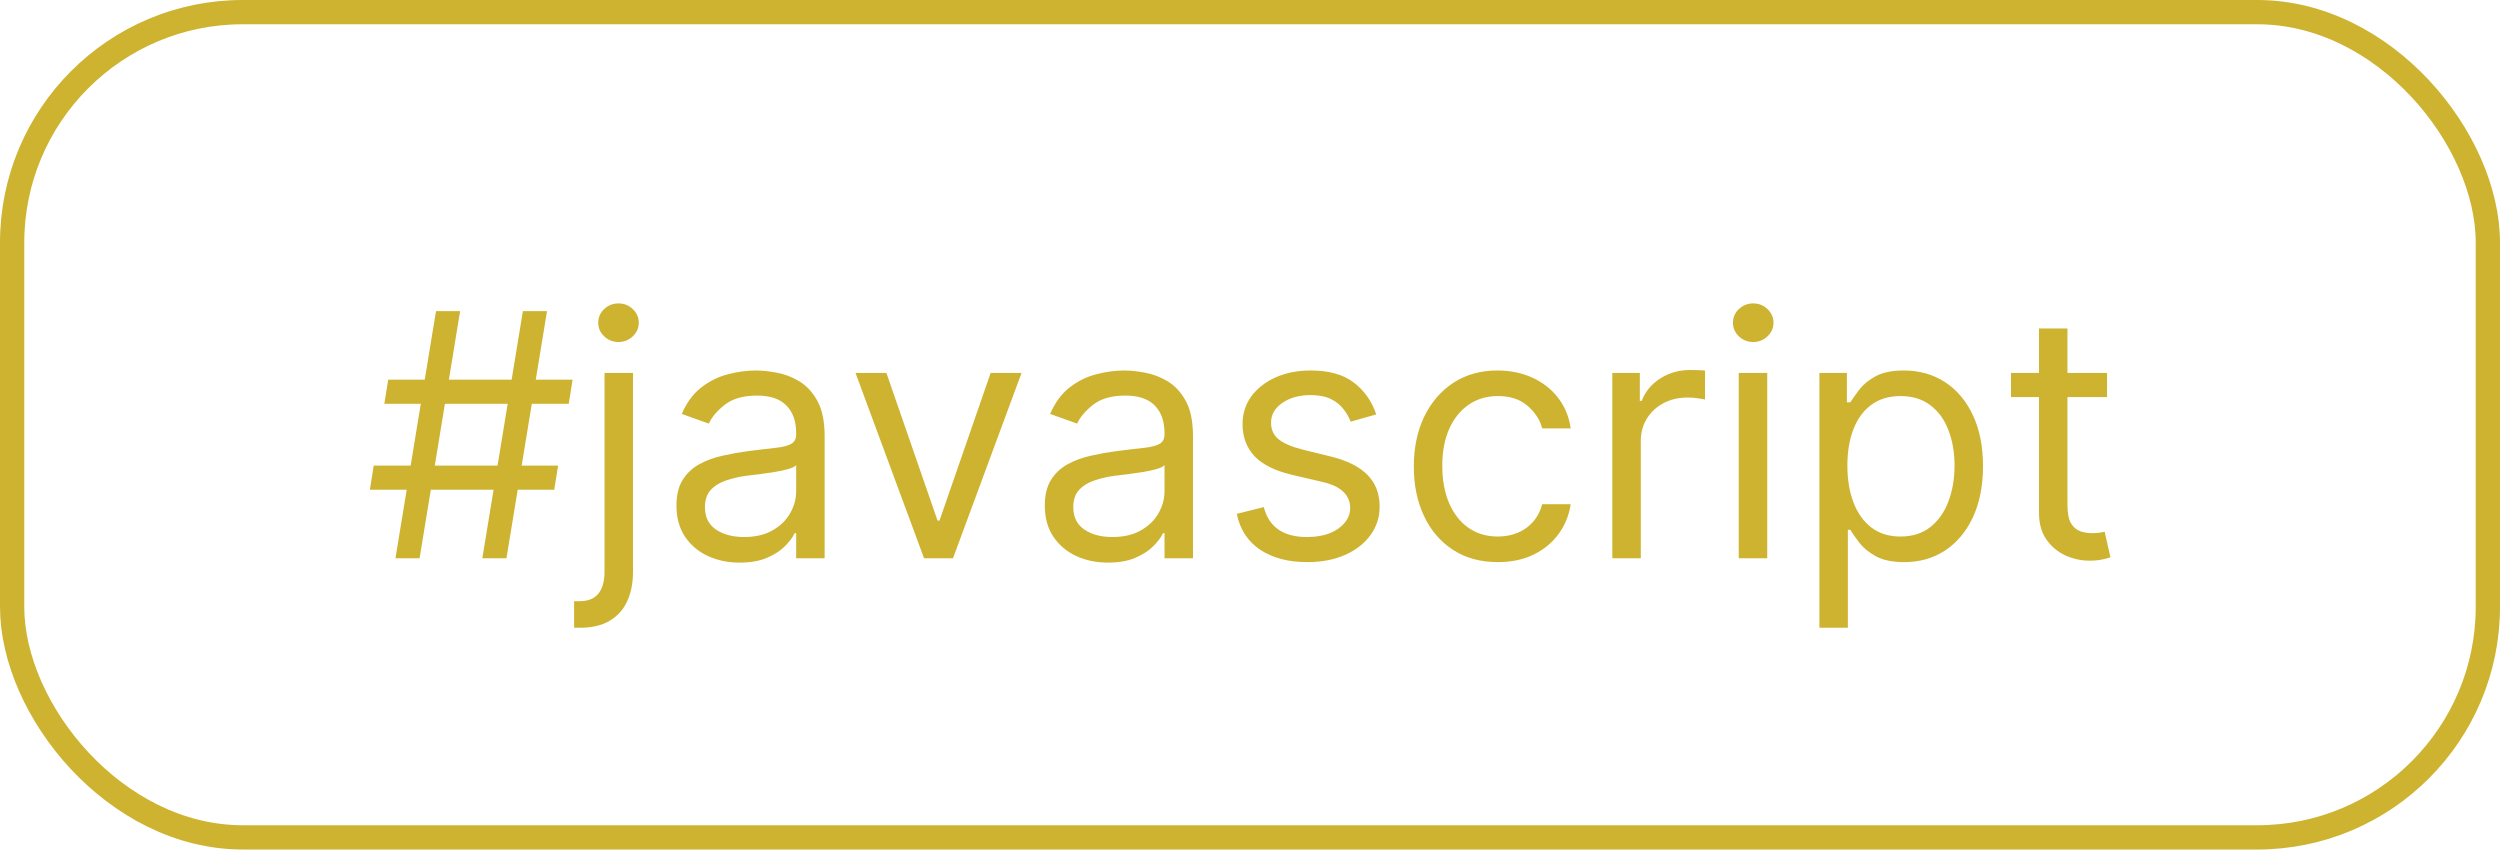 <svg width="103" height="35" viewBox="0 0 103 35" fill="none" xmlns="http://www.w3.org/2000/svg">
<rect x="0.5" y="0.5" width="102" height="34" rx="9.5" stroke="#CEB330"/>
<path d="M19.872 23L21.543 12.818H22.537L20.866 23H19.872ZM15.239 20.176L15.398 19.182H22.994L22.835 20.176H15.239ZM16.293 23L17.963 12.818H18.957L17.287 23H16.293ZM15.835 16.636L15.994 15.642H23.591L23.432 16.636H15.835ZM24.906 15.364H26.079V23.557C26.079 24.027 25.998 24.435 25.836 24.78C25.677 25.125 25.434 25.391 25.11 25.58C24.788 25.769 24.382 25.864 23.892 25.864C23.852 25.864 23.812 25.864 23.772 25.864C23.733 25.864 23.693 25.864 23.653 25.864V24.77C23.693 24.77 23.729 24.77 23.762 24.77C23.796 24.77 23.832 24.77 23.872 24.77C24.23 24.77 24.492 24.664 24.657 24.452C24.823 24.243 24.906 23.945 24.906 23.557V15.364ZM25.483 14.091C25.254 14.091 25.057 14.013 24.891 13.857C24.729 13.701 24.647 13.514 24.647 13.296C24.647 13.077 24.729 12.889 24.891 12.734C25.057 12.578 25.254 12.5 25.483 12.5C25.711 12.5 25.907 12.578 26.069 12.734C26.235 12.889 26.318 13.077 26.318 13.296C26.318 13.514 26.235 13.701 26.069 13.857C25.907 14.013 25.711 14.091 25.483 14.091ZM30.475 23.179C29.991 23.179 29.552 23.088 29.158 22.905C28.763 22.72 28.45 22.453 28.218 22.105C27.986 21.754 27.87 21.329 27.87 20.832C27.87 20.395 27.956 20.04 28.129 19.768C28.301 19.493 28.531 19.278 28.82 19.122C29.108 18.966 29.426 18.85 29.774 18.774C30.126 18.695 30.479 18.632 30.833 18.585C31.297 18.526 31.674 18.481 31.962 18.451C32.254 18.418 32.466 18.363 32.598 18.287C32.734 18.211 32.802 18.078 32.802 17.889V17.849C32.802 17.359 32.668 16.978 32.399 16.706C32.134 16.434 31.732 16.298 31.191 16.298C30.631 16.298 30.192 16.421 29.874 16.666C29.556 16.912 29.332 17.173 29.203 17.452L28.089 17.054C28.288 16.59 28.553 16.229 28.884 15.97C29.219 15.708 29.584 15.526 29.978 15.423C30.376 15.317 30.767 15.264 31.151 15.264C31.397 15.264 31.678 15.294 31.997 15.354C32.318 15.41 32.628 15.528 32.926 15.707C33.228 15.886 33.478 16.156 33.677 16.517C33.876 16.878 33.975 17.362 33.975 17.969V23H32.802V21.966H32.742C32.663 22.132 32.53 22.309 32.345 22.498C32.159 22.687 31.912 22.848 31.604 22.98C31.296 23.113 30.919 23.179 30.475 23.179ZM30.654 22.125C31.118 22.125 31.509 22.034 31.828 21.852C32.149 21.669 32.391 21.434 32.553 21.146C32.719 20.857 32.802 20.554 32.802 20.236V19.162C32.752 19.222 32.643 19.276 32.474 19.326C32.308 19.372 32.116 19.414 31.897 19.45C31.682 19.483 31.471 19.513 31.266 19.54C31.064 19.563 30.9 19.583 30.774 19.599C30.469 19.639 30.184 19.704 29.919 19.793C29.657 19.88 29.445 20.01 29.282 20.186C29.123 20.358 29.044 20.594 29.044 20.892C29.044 21.3 29.194 21.608 29.496 21.817C29.801 22.022 30.187 22.125 30.654 22.125ZM42.088 15.364L39.264 23H38.071L35.247 15.364H36.52L38.627 21.449H38.707L40.815 15.364H42.088ZM45.651 23.179C45.167 23.179 44.728 23.088 44.334 22.905C43.939 22.72 43.626 22.453 43.394 22.105C43.162 21.754 43.046 21.329 43.046 20.832C43.046 20.395 43.132 20.04 43.304 19.768C43.477 19.493 43.707 19.278 43.996 19.122C44.284 18.966 44.602 18.85 44.95 18.774C45.301 18.695 45.654 18.632 46.009 18.585C46.473 18.526 46.849 18.481 47.138 18.451C47.429 18.418 47.641 18.363 47.774 18.287C47.91 18.211 47.978 18.078 47.978 17.889V17.849C47.978 17.359 47.844 16.978 47.575 16.706C47.31 16.434 46.907 16.298 46.367 16.298C45.807 16.298 45.368 16.421 45.05 16.666C44.731 16.912 44.508 17.173 44.378 17.452L43.265 17.054C43.464 16.59 43.729 16.229 44.06 15.97C44.395 15.708 44.76 15.526 45.154 15.423C45.552 15.317 45.943 15.264 46.327 15.264C46.572 15.264 46.854 15.294 47.172 15.354C47.494 15.41 47.804 15.528 48.102 15.707C48.404 15.886 48.654 16.156 48.853 16.517C49.052 16.878 49.151 17.362 49.151 17.969V23H47.978V21.966H47.918C47.839 22.132 47.706 22.309 47.52 22.498C47.335 22.687 47.088 22.848 46.78 22.98C46.471 23.113 46.095 23.179 45.651 23.179ZM45.83 22.125C46.294 22.125 46.685 22.034 47.003 21.852C47.325 21.669 47.567 21.434 47.729 21.146C47.895 20.857 47.978 20.554 47.978 20.236V19.162C47.928 19.222 47.819 19.276 47.65 19.326C47.484 19.372 47.292 19.414 47.073 19.45C46.858 19.483 46.647 19.513 46.442 19.54C46.239 19.563 46.075 19.583 45.949 19.599C45.645 19.639 45.359 19.704 45.094 19.793C44.832 19.88 44.62 20.01 44.458 20.186C44.299 20.358 44.219 20.594 44.219 20.892C44.219 21.3 44.37 21.608 44.672 21.817C44.977 22.022 45.363 22.125 45.83 22.125ZM56.702 17.074L55.648 17.372C55.581 17.197 55.484 17.026 55.354 16.86C55.228 16.691 55.056 16.552 54.837 16.442C54.619 16.333 54.339 16.278 53.997 16.278C53.53 16.278 53.14 16.386 52.829 16.602C52.521 16.814 52.367 17.084 52.367 17.412C52.367 17.704 52.472 17.934 52.685 18.103C52.897 18.272 53.228 18.413 53.679 18.526L54.812 18.804C55.495 18.97 56.004 19.223 56.339 19.565C56.673 19.903 56.841 20.338 56.841 20.872C56.841 21.31 56.715 21.701 56.463 22.046C56.215 22.39 55.867 22.662 55.419 22.861C54.972 23.06 54.451 23.159 53.858 23.159C53.079 23.159 52.434 22.99 51.924 22.652C51.414 22.314 51.09 21.82 50.955 21.171L52.068 20.892C52.174 21.303 52.375 21.611 52.67 21.817C52.968 22.022 53.358 22.125 53.838 22.125C54.385 22.125 54.819 22.009 55.141 21.777C55.465 21.542 55.628 21.26 55.628 20.932C55.628 20.667 55.535 20.445 55.349 20.266C55.164 20.083 54.879 19.947 54.494 19.858L53.222 19.56C52.522 19.394 52.008 19.137 51.68 18.789C51.356 18.438 51.193 17.999 51.193 17.472C51.193 17.041 51.314 16.66 51.556 16.328C51.801 15.997 52.135 15.736 52.555 15.548C52.98 15.359 53.46 15.264 53.997 15.264C54.753 15.264 55.346 15.43 55.777 15.761C56.211 16.093 56.519 16.53 56.702 17.074ZM61.709 23.159C60.993 23.159 60.377 22.99 59.86 22.652C59.343 22.314 58.945 21.848 58.667 21.255C58.388 20.662 58.249 19.984 58.249 19.222C58.249 18.446 58.392 17.762 58.677 17.168C58.965 16.572 59.366 16.106 59.88 15.771C60.397 15.433 61 15.264 61.69 15.264C62.226 15.264 62.71 15.364 63.141 15.562C63.572 15.761 63.925 16.04 64.2 16.398C64.475 16.756 64.646 17.173 64.712 17.651H63.539C63.449 17.303 63.251 16.994 62.942 16.726C62.637 16.454 62.226 16.318 61.709 16.318C61.252 16.318 60.851 16.438 60.506 16.676C60.165 16.912 59.898 17.245 59.706 17.675C59.517 18.103 59.422 18.605 59.422 19.182C59.422 19.772 59.515 20.285 59.701 20.723C59.89 21.16 60.155 21.5 60.496 21.742C60.841 21.984 61.245 22.105 61.709 22.105C62.014 22.105 62.291 22.052 62.54 21.946C62.788 21.84 62.999 21.688 63.171 21.489C63.343 21.29 63.466 21.051 63.539 20.773H64.712C64.646 21.224 64.482 21.63 64.22 21.991C63.962 22.349 63.618 22.634 63.191 22.846C62.767 23.055 62.273 23.159 61.709 23.159ZM66.427 23V15.364H67.561V16.517H67.64C67.78 16.139 68.031 15.833 68.396 15.597C68.761 15.362 69.172 15.244 69.629 15.244C69.715 15.244 69.823 15.246 69.952 15.249C70.082 15.253 70.179 15.258 70.246 15.264V16.457C70.206 16.447 70.115 16.433 69.972 16.413C69.833 16.389 69.685 16.378 69.53 16.378C69.158 16.378 68.827 16.456 68.535 16.611C68.247 16.764 68.018 16.976 67.849 17.248C67.683 17.516 67.601 17.823 67.601 18.168V23H66.427ZM71.636 23V15.364H72.81V23H71.636ZM72.233 14.091C72.004 14.091 71.807 14.013 71.641 13.857C71.479 13.701 71.398 13.514 71.398 13.296C71.398 13.077 71.479 12.889 71.641 12.734C71.807 12.578 72.004 12.5 72.233 12.5C72.462 12.5 72.657 12.578 72.82 12.734C72.985 12.889 73.068 13.077 73.068 13.296C73.068 13.514 72.985 13.701 72.82 13.857C72.657 14.013 72.462 14.091 72.233 14.091ZM74.959 25.864V15.364H76.092V16.577H76.231C76.317 16.444 76.437 16.275 76.589 16.07C76.745 15.861 76.967 15.675 77.255 15.513C77.547 15.347 77.942 15.264 78.439 15.264C79.082 15.264 79.648 15.425 80.139 15.746C80.63 16.068 81.012 16.524 81.287 17.114C81.563 17.704 81.7 18.4 81.7 19.202C81.7 20.01 81.563 20.711 81.287 21.305C81.012 21.895 80.631 22.352 80.144 22.677C79.657 22.998 79.095 23.159 78.459 23.159C77.968 23.159 77.575 23.078 77.28 22.916C76.985 22.75 76.758 22.562 76.599 22.354C76.44 22.142 76.317 21.966 76.231 21.827H76.132V25.864H74.959ZM76.112 19.182C76.112 19.759 76.197 20.267 76.366 20.708C76.535 21.146 76.781 21.489 77.106 21.737C77.431 21.983 77.829 22.105 78.299 22.105C78.79 22.105 79.199 21.976 79.528 21.717C79.859 21.456 80.108 21.104 80.273 20.663C80.442 20.219 80.527 19.725 80.527 19.182C80.527 18.645 80.444 18.161 80.278 17.73C80.116 17.296 79.869 16.953 79.537 16.701C79.209 16.446 78.797 16.318 78.299 16.318C77.822 16.318 77.421 16.439 77.096 16.681C76.772 16.92 76.526 17.255 76.361 17.685C76.195 18.113 76.112 18.612 76.112 19.182ZM86.811 15.364V16.358H82.853V15.364H86.811ZM84.007 13.534H85.18V20.812C85.18 21.144 85.228 21.392 85.324 21.558C85.424 21.721 85.55 21.83 85.702 21.886C85.858 21.939 86.022 21.966 86.194 21.966C86.324 21.966 86.43 21.959 86.513 21.946C86.596 21.93 86.662 21.916 86.712 21.906L86.95 22.96C86.871 22.99 86.76 23.02 86.617 23.05C86.475 23.083 86.294 23.099 86.075 23.099C85.744 23.099 85.419 23.028 85.101 22.886C84.786 22.743 84.524 22.526 84.315 22.234C84.11 21.943 84.007 21.575 84.007 21.131V13.534Z" fill="#CEB330"/>
</svg>
